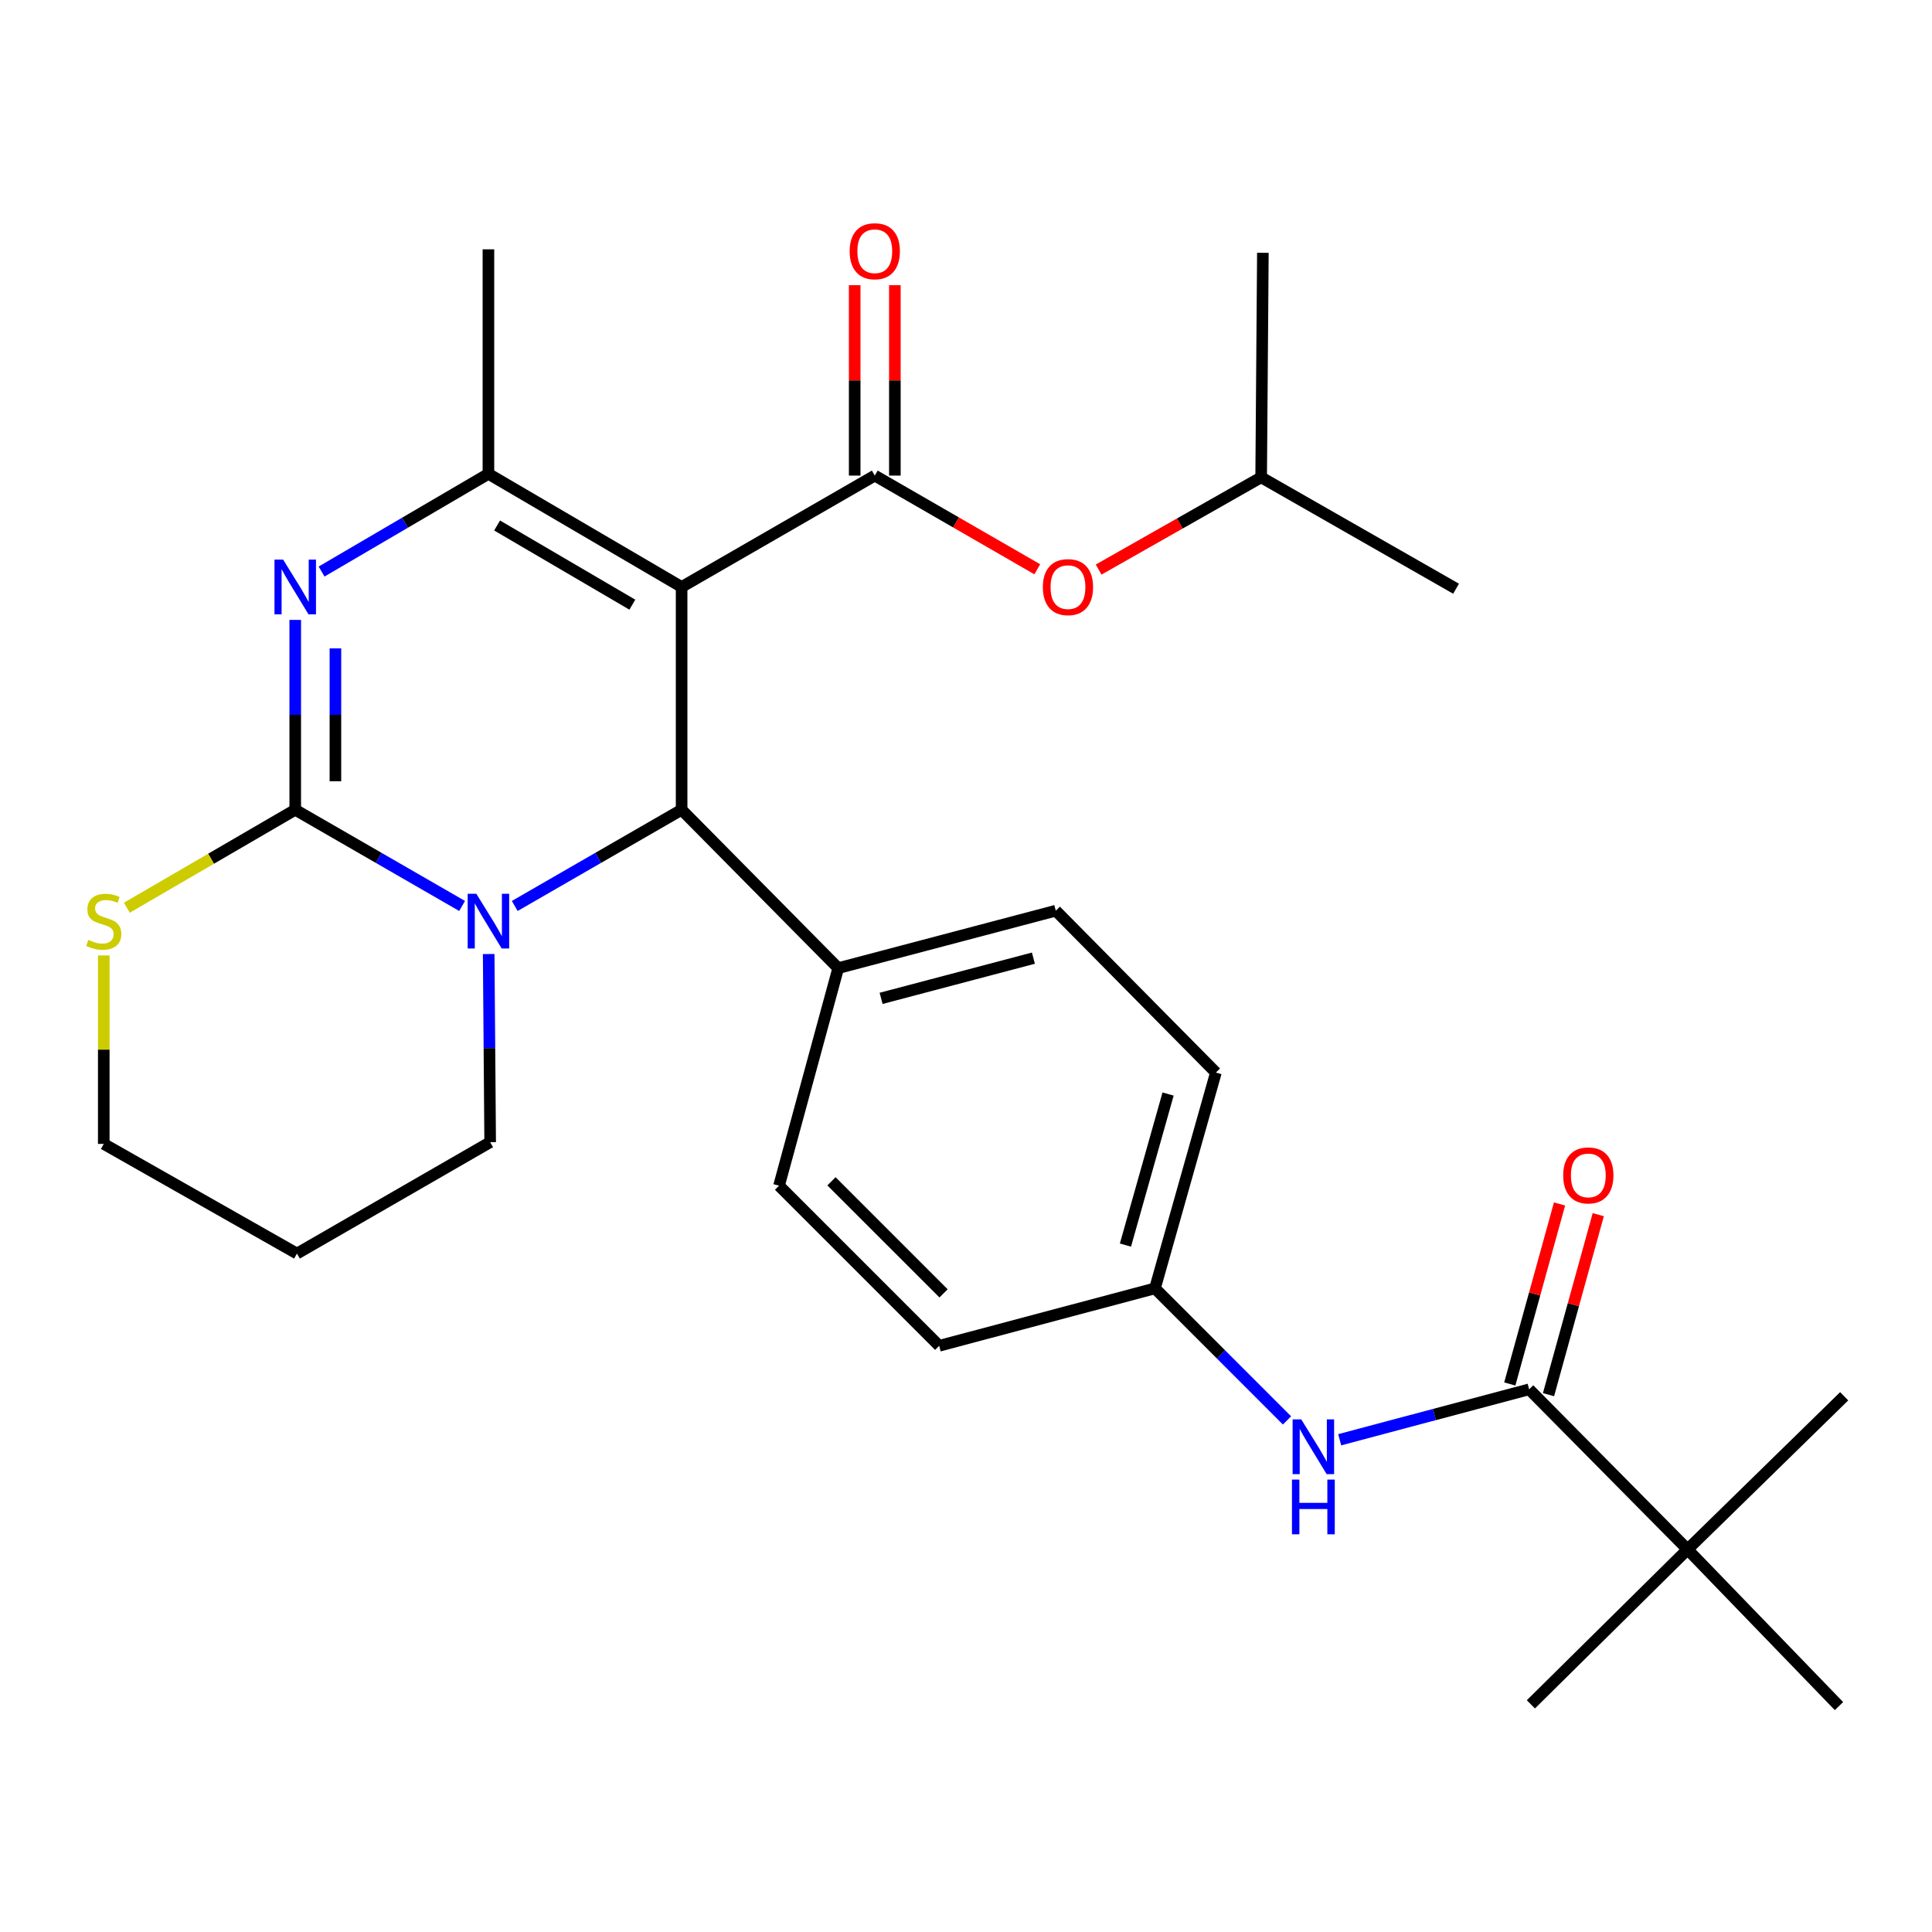 <?xml version='1.0' encoding='iso-8859-1'?>
<svg version='1.1' baseProfile='full'
              xmlns='http://www.w3.org/2000/svg'
                      xmlns:rdkit='http://www.rdkit.org/xml'
                      xmlns:xlink='http://www.w3.org/1999/xlink'
                  xml:space='preserve'
width='1000px' height='1000px' viewBox='0 0 1000 1000'>
<!-- END OF HEADER -->
<rect style='opacity:1.0;fill:#FFFFFF;stroke:none' width='1000' height='1000' x='0' y='0'> </rect>
<path class='bond-0' d='M 693.425,745.212 L 742.453,732.163' style='fill:none;fill-rule:evenodd;stroke:#0000FF;stroke-width:6px;stroke-linecap:butt;stroke-linejoin:miter;stroke-opacity:1' />
<path class='bond-0' d='M 742.453,732.163 L 791.482,719.113' style='fill:none;fill-rule:evenodd;stroke:#000000;stroke-width:6px;stroke-linecap:butt;stroke-linejoin:miter;stroke-opacity:1' />
<path class='bond-1' d='M 666.157,735.201 L 631.985,701.029' style='fill:none;fill-rule:evenodd;stroke:#0000FF;stroke-width:6px;stroke-linecap:butt;stroke-linejoin:miter;stroke-opacity:1' />
<path class='bond-1' d='M 631.985,701.029 L 597.813,666.857' style='fill:none;fill-rule:evenodd;stroke:#000000;stroke-width:6px;stroke-linecap:butt;stroke-linejoin:miter;stroke-opacity:1' />
<path class='bond-2' d='M 873.476,801.985 L 951.854,883.067' style='fill:none;fill-rule:evenodd;stroke:#000000;stroke-width:6px;stroke-linecap:butt;stroke-linejoin:miter;stroke-opacity:1' />
<path class='bond-3' d='M 873.476,801.985 L 954.545,722.706' style='fill:none;fill-rule:evenodd;stroke:#000000;stroke-width:6px;stroke-linecap:butt;stroke-linejoin:miter;stroke-opacity:1' />
<path class='bond-4' d='M 873.476,801.985 L 792.383,882.165' style='fill:none;fill-rule:evenodd;stroke:#000000;stroke-width:6px;stroke-linecap:butt;stroke-linejoin:miter;stroke-opacity:1' />
<path class='bond-5' d='M 873.476,801.985 L 791.482,719.113' style='fill:none;fill-rule:evenodd;stroke:#000000;stroke-width:6px;stroke-linecap:butt;stroke-linejoin:miter;stroke-opacity:1' />
<path class='bond-6' d='M 801.504,721.883 L 814.381,675.296' style='fill:none;fill-rule:evenodd;stroke:#000000;stroke-width:6px;stroke-linecap:butt;stroke-linejoin:miter;stroke-opacity:1' />
<path class='bond-6' d='M 814.381,675.296 L 827.258,628.709' style='fill:none;fill-rule:evenodd;stroke:#FF0000;stroke-width:6px;stroke-linecap:butt;stroke-linejoin:miter;stroke-opacity:1' />
<path class='bond-6' d='M 781.459,716.343 L 794.336,669.756' style='fill:none;fill-rule:evenodd;stroke:#000000;stroke-width:6px;stroke-linecap:butt;stroke-linejoin:miter;stroke-opacity:1' />
<path class='bond-6' d='M 794.336,669.756 L 807.213,623.169' style='fill:none;fill-rule:evenodd;stroke:#FF0000;stroke-width:6px;stroke-linecap:butt;stroke-linejoin:miter;stroke-opacity:1' />
<path class='bond-7' d='M 152.813,320.86 L 152.813,369.995' style='fill:none;fill-rule:evenodd;stroke:#0000FF;stroke-width:6px;stroke-linecap:butt;stroke-linejoin:miter;stroke-opacity:1' />
<path class='bond-7' d='M 152.813,369.995 L 152.813,419.131' style='fill:none;fill-rule:evenodd;stroke:#000000;stroke-width:6px;stroke-linecap:butt;stroke-linejoin:miter;stroke-opacity:1' />
<path class='bond-7' d='M 173.609,335.6 L 173.609,369.995' style='fill:none;fill-rule:evenodd;stroke:#0000FF;stroke-width:6px;stroke-linecap:butt;stroke-linejoin:miter;stroke-opacity:1' />
<path class='bond-7' d='M 173.609,369.995 L 173.609,404.39' style='fill:none;fill-rule:evenodd;stroke:#000000;stroke-width:6px;stroke-linecap:butt;stroke-linejoin:miter;stroke-opacity:1' />
<path class='bond-8' d='M 166.45,295.832 L 209.628,270.548' style='fill:none;fill-rule:evenodd;stroke:#0000FF;stroke-width:6px;stroke-linecap:butt;stroke-linejoin:miter;stroke-opacity:1' />
<path class='bond-8' d='M 209.628,270.548 L 252.807,245.264' style='fill:none;fill-rule:evenodd;stroke:#000000;stroke-width:6px;stroke-linecap:butt;stroke-linejoin:miter;stroke-opacity:1' />
<path class='bond-9' d='M 352.801,419.131 L 309.617,444.028' style='fill:none;fill-rule:evenodd;stroke:#000000;stroke-width:6px;stroke-linecap:butt;stroke-linejoin:miter;stroke-opacity:1' />
<path class='bond-9' d='M 309.617,444.028 L 266.433,468.926' style='fill:none;fill-rule:evenodd;stroke:#0000FF;stroke-width:6px;stroke-linecap:butt;stroke-linejoin:miter;stroke-opacity:1' />
<path class='bond-10' d='M 352.801,419.131 L 352.801,303.817' style='fill:none;fill-rule:evenodd;stroke:#000000;stroke-width:6px;stroke-linecap:butt;stroke-linejoin:miter;stroke-opacity:1' />
<path class='bond-11' d='M 352.801,419.131 L 433.86,501.102' style='fill:none;fill-rule:evenodd;stroke:#000000;stroke-width:6px;stroke-linecap:butt;stroke-linejoin:miter;stroke-opacity:1' />
<path class='bond-12' d='M 352.801,303.817 L 452.784,246.166' style='fill:none;fill-rule:evenodd;stroke:#000000;stroke-width:6px;stroke-linecap:butt;stroke-linejoin:miter;stroke-opacity:1' />
<path class='bond-13' d='M 352.801,303.817 L 252.807,245.264' style='fill:none;fill-rule:evenodd;stroke:#000000;stroke-width:6px;stroke-linecap:butt;stroke-linejoin:miter;stroke-opacity:1' />
<path class='bond-13' d='M 327.294,312.98 L 257.298,271.993' style='fill:none;fill-rule:evenodd;stroke:#000000;stroke-width:6px;stroke-linecap:butt;stroke-linejoin:miter;stroke-opacity:1' />
<path class='bond-14' d='M 252.807,245.264 L 252.807,129.049' style='fill:none;fill-rule:evenodd;stroke:#000000;stroke-width:6px;stroke-linecap:butt;stroke-linejoin:miter;stroke-opacity:1' />
<path class='bond-15' d='M 239.182,468.926 L 195.997,444.028' style='fill:none;fill-rule:evenodd;stroke:#0000FF;stroke-width:6px;stroke-linecap:butt;stroke-linejoin:miter;stroke-opacity:1' />
<path class='bond-15' d='M 195.997,444.028 L 152.813,419.131' style='fill:none;fill-rule:evenodd;stroke:#000000;stroke-width:6px;stroke-linecap:butt;stroke-linejoin:miter;stroke-opacity:1' />
<path class='bond-16' d='M 252.941,493.802 L 253.325,542.492' style='fill:none;fill-rule:evenodd;stroke:#0000FF;stroke-width:6px;stroke-linecap:butt;stroke-linejoin:miter;stroke-opacity:1' />
<path class='bond-16' d='M 253.325,542.492 L 253.708,591.183' style='fill:none;fill-rule:evenodd;stroke:#000000;stroke-width:6px;stroke-linecap:butt;stroke-linejoin:miter;stroke-opacity:1' />
<path class='bond-17' d='M 152.813,419.131 L 109.234,444.482' style='fill:none;fill-rule:evenodd;stroke:#000000;stroke-width:6px;stroke-linecap:butt;stroke-linejoin:miter;stroke-opacity:1' />
<path class='bond-17' d='M 109.234,444.482 L 65.655,469.832' style='fill:none;fill-rule:evenodd;stroke:#CCCC00;stroke-width:6px;stroke-linecap:butt;stroke-linejoin:miter;stroke-opacity:1' />
<path class='bond-18' d='M 53.708,494.544 L 53.708,543.314' style='fill:none;fill-rule:evenodd;stroke:#CCCC00;stroke-width:6px;stroke-linecap:butt;stroke-linejoin:miter;stroke-opacity:1' />
<path class='bond-18' d='M 53.708,543.314 L 53.708,592.084' style='fill:none;fill-rule:evenodd;stroke:#000000;stroke-width:6px;stroke-linecap:butt;stroke-linejoin:miter;stroke-opacity:1' />
<path class='bond-19' d='M 53.708,592.084 L 153.703,648.846' style='fill:none;fill-rule:evenodd;stroke:#000000;stroke-width:6px;stroke-linecap:butt;stroke-linejoin:miter;stroke-opacity:1' />
<path class='bond-20' d='M 153.703,648.846 L 253.708,591.183' style='fill:none;fill-rule:evenodd;stroke:#000000;stroke-width:6px;stroke-linecap:butt;stroke-linejoin:miter;stroke-opacity:1' />
<path class='bond-21' d='M 597.813,666.857 L 629.342,555.16' style='fill:none;fill-rule:evenodd;stroke:#000000;stroke-width:6px;stroke-linecap:butt;stroke-linejoin:miter;stroke-opacity:1' />
<path class='bond-21' d='M 582.528,644.453 L 604.599,566.265' style='fill:none;fill-rule:evenodd;stroke:#000000;stroke-width:6px;stroke-linecap:butt;stroke-linejoin:miter;stroke-opacity:1' />
<path class='bond-22' d='M 597.813,666.857 L 486.115,696.584' style='fill:none;fill-rule:evenodd;stroke:#000000;stroke-width:6px;stroke-linecap:butt;stroke-linejoin:miter;stroke-opacity:1' />
<path class='bond-23' d='M 452.784,246.166 L 494.838,270.412' style='fill:none;fill-rule:evenodd;stroke:#000000;stroke-width:6px;stroke-linecap:butt;stroke-linejoin:miter;stroke-opacity:1' />
<path class='bond-23' d='M 494.838,270.412 L 536.892,294.658' style='fill:none;fill-rule:evenodd;stroke:#FF0000;stroke-width:6px;stroke-linecap:butt;stroke-linejoin:miter;stroke-opacity:1' />
<path class='bond-24' d='M 463.182,246.166 L 463.182,196.891' style='fill:none;fill-rule:evenodd;stroke:#000000;stroke-width:6px;stroke-linecap:butt;stroke-linejoin:miter;stroke-opacity:1' />
<path class='bond-24' d='M 463.182,196.891 L 463.182,147.616' style='fill:none;fill-rule:evenodd;stroke:#FF0000;stroke-width:6px;stroke-linecap:butt;stroke-linejoin:miter;stroke-opacity:1' />
<path class='bond-24' d='M 442.386,246.166 L 442.386,196.891' style='fill:none;fill-rule:evenodd;stroke:#000000;stroke-width:6px;stroke-linecap:butt;stroke-linejoin:miter;stroke-opacity:1' />
<path class='bond-24' d='M 442.386,196.891 L 442.386,147.616' style='fill:none;fill-rule:evenodd;stroke:#FF0000;stroke-width:6px;stroke-linecap:butt;stroke-linejoin:miter;stroke-opacity:1' />
<path class='bond-25' d='M 568.652,294.808 L 610.712,270.937' style='fill:none;fill-rule:evenodd;stroke:#FF0000;stroke-width:6px;stroke-linecap:butt;stroke-linejoin:miter;stroke-opacity:1' />
<path class='bond-25' d='M 610.712,270.937 L 652.772,247.067' style='fill:none;fill-rule:evenodd;stroke:#000000;stroke-width:6px;stroke-linecap:butt;stroke-linejoin:miter;stroke-opacity:1' />
<path class='bond-26' d='M 652.772,247.067 L 753.656,304.718' style='fill:none;fill-rule:evenodd;stroke:#000000;stroke-width:6px;stroke-linecap:butt;stroke-linejoin:miter;stroke-opacity:1' />
<path class='bond-27' d='M 652.772,247.067 L 653.662,130.852' style='fill:none;fill-rule:evenodd;stroke:#000000;stroke-width:6px;stroke-linecap:butt;stroke-linejoin:miter;stroke-opacity:1' />
<path class='bond-28' d='M 629.342,555.16 L 546.47,471.375' style='fill:none;fill-rule:evenodd;stroke:#000000;stroke-width:6px;stroke-linecap:butt;stroke-linejoin:miter;stroke-opacity:1' />
<path class='bond-29' d='M 486.115,696.584 L 403.232,613.712' style='fill:none;fill-rule:evenodd;stroke:#000000;stroke-width:6px;stroke-linecap:butt;stroke-linejoin:miter;stroke-opacity:1' />
<path class='bond-29' d='M 488.387,669.447 L 430.368,611.437' style='fill:none;fill-rule:evenodd;stroke:#000000;stroke-width:6px;stroke-linecap:butt;stroke-linejoin:miter;stroke-opacity:1' />
<path class='bond-30' d='M 433.86,501.102 L 403.232,613.712' style='fill:none;fill-rule:evenodd;stroke:#000000;stroke-width:6px;stroke-linecap:butt;stroke-linejoin:miter;stroke-opacity:1' />
<path class='bond-31' d='M 433.86,501.102 L 546.47,471.375' style='fill:none;fill-rule:evenodd;stroke:#000000;stroke-width:6px;stroke-linecap:butt;stroke-linejoin:miter;stroke-opacity:1' />
<path class='bond-31' d='M 456.059,516.75 L 534.886,495.941' style='fill:none;fill-rule:evenodd;stroke:#000000;stroke-width:6px;stroke-linecap:butt;stroke-linejoin:miter;stroke-opacity:1' />
<path  class='atom-0' d='M 673.535 734.68
L 682.815 749.68
Q 683.735 751.16, 685.215 753.84
Q 686.695 756.52, 686.775 756.68
L 686.775 734.68
L 690.535 734.68
L 690.535 763
L 686.655 763
L 676.695 746.6
Q 675.535 744.68, 674.295 742.48
Q 673.095 740.28, 672.735 739.6
L 672.735 763
L 669.055 763
L 669.055 734.68
L 673.535 734.68
' fill='#0000FF'/>
<path  class='atom-0' d='M 668.715 765.832
L 672.555 765.832
L 672.555 777.872
L 687.035 777.872
L 687.035 765.832
L 690.875 765.832
L 690.875 794.152
L 687.035 794.152
L 687.035 781.072
L 672.555 781.072
L 672.555 794.152
L 668.715 794.152
L 668.715 765.832
' fill='#0000FF'/>
<path  class='atom-3' d='M 809.11 608.385
Q 809.11 601.585, 812.47 597.785
Q 815.83 593.985, 822.11 593.985
Q 828.39 593.985, 831.75 597.785
Q 835.11 601.585, 835.11 608.385
Q 835.11 615.265, 831.71 619.185
Q 828.31 623.065, 822.11 623.065
Q 815.87 623.065, 812.47 619.185
Q 809.11 615.305, 809.11 608.385
M 822.11 619.865
Q 826.43 619.865, 828.75 616.985
Q 831.11 614.065, 831.11 608.385
Q 831.11 602.825, 828.75 600.025
Q 826.43 597.185, 822.11 597.185
Q 817.79 597.185, 815.43 599.985
Q 813.11 602.785, 813.11 608.385
Q 813.11 614.105, 815.43 616.985
Q 817.79 619.865, 822.11 619.865
' fill='#FF0000'/>
<path  class='atom-5' d='M 146.553 289.657
L 155.833 304.657
Q 156.753 306.137, 158.233 308.817
Q 159.713 311.497, 159.793 311.657
L 159.793 289.657
L 163.553 289.657
L 163.553 317.977
L 159.673 317.977
L 149.713 301.577
Q 148.553 299.657, 147.313 297.457
Q 146.113 295.257, 145.753 294.577
L 145.753 317.977
L 142.073 317.977
L 142.073 289.657
L 146.553 289.657
' fill='#0000FF'/>
<path  class='atom-9' d='M 246.547 462.622
L 255.827 477.622
Q 256.747 479.102, 258.227 481.782
Q 259.707 484.462, 259.787 484.622
L 259.787 462.622
L 263.547 462.622
L 263.547 490.942
L 259.667 490.942
L 249.707 474.542
Q 248.547 472.622, 247.307 470.422
Q 246.107 468.222, 245.747 467.542
L 245.747 490.942
L 242.067 490.942
L 242.067 462.622
L 246.547 462.622
' fill='#0000FF'/>
<path  class='atom-11' d='M 45.708 486.502
Q 46.028 486.622, 47.348 487.182
Q 48.668 487.742, 50.108 488.102
Q 51.588 488.422, 53.028 488.422
Q 55.708 488.422, 57.268 487.142
Q 58.828 485.822, 58.828 483.542
Q 58.828 481.982, 58.028 481.022
Q 57.268 480.062, 56.068 479.542
Q 54.868 479.022, 52.868 478.422
Q 50.348 477.662, 48.828 476.942
Q 47.348 476.222, 46.268 474.702
Q 45.228 473.182, 45.228 470.622
Q 45.228 467.062, 47.628 464.862
Q 50.068 462.662, 54.868 462.662
Q 58.148 462.662, 61.868 464.222
L 60.948 467.302
Q 57.548 465.902, 54.988 465.902
Q 52.228 465.902, 50.708 467.062
Q 49.188 468.182, 49.228 470.142
Q 49.228 471.662, 49.988 472.582
Q 50.788 473.502, 51.908 474.022
Q 53.068 474.542, 54.988 475.142
Q 57.548 475.942, 59.068 476.742
Q 60.588 477.542, 61.668 479.182
Q 62.788 480.782, 62.788 483.542
Q 62.788 487.462, 60.148 489.582
Q 57.548 491.662, 53.188 491.662
Q 50.668 491.662, 48.748 491.102
Q 46.868 490.582, 44.628 489.662
L 45.708 486.502
' fill='#CCCC00'/>
<path  class='atom-18' d='M 539.778 303.897
Q 539.778 297.097, 543.138 293.297
Q 546.498 289.497, 552.778 289.497
Q 559.058 289.497, 562.418 293.297
Q 565.778 297.097, 565.778 303.897
Q 565.778 310.777, 562.378 314.697
Q 558.978 318.577, 552.778 318.577
Q 546.538 318.577, 543.138 314.697
Q 539.778 310.817, 539.778 303.897
M 552.778 315.377
Q 557.098 315.377, 559.418 312.497
Q 561.778 309.577, 561.778 303.897
Q 561.778 298.337, 559.418 295.537
Q 557.098 292.697, 552.778 292.697
Q 548.458 292.697, 546.098 295.497
Q 543.778 298.297, 543.778 303.897
Q 543.778 309.617, 546.098 312.497
Q 548.458 315.377, 552.778 315.377
' fill='#FF0000'/>
<path  class='atom-19' d='M 439.784 130.031
Q 439.784 123.231, 443.144 119.431
Q 446.504 115.631, 452.784 115.631
Q 459.064 115.631, 462.424 119.431
Q 465.784 123.231, 465.784 130.031
Q 465.784 136.911, 462.384 140.831
Q 458.984 144.711, 452.784 144.711
Q 446.544 144.711, 443.144 140.831
Q 439.784 136.951, 439.784 130.031
M 452.784 141.511
Q 457.104 141.511, 459.424 138.631
Q 461.784 135.711, 461.784 130.031
Q 461.784 124.471, 459.424 121.671
Q 457.104 118.831, 452.784 118.831
Q 448.464 118.831, 446.104 121.631
Q 443.784 124.431, 443.784 130.031
Q 443.784 135.751, 446.104 138.631
Q 448.464 141.511, 452.784 141.511
' fill='#FF0000'/>
</svg>
